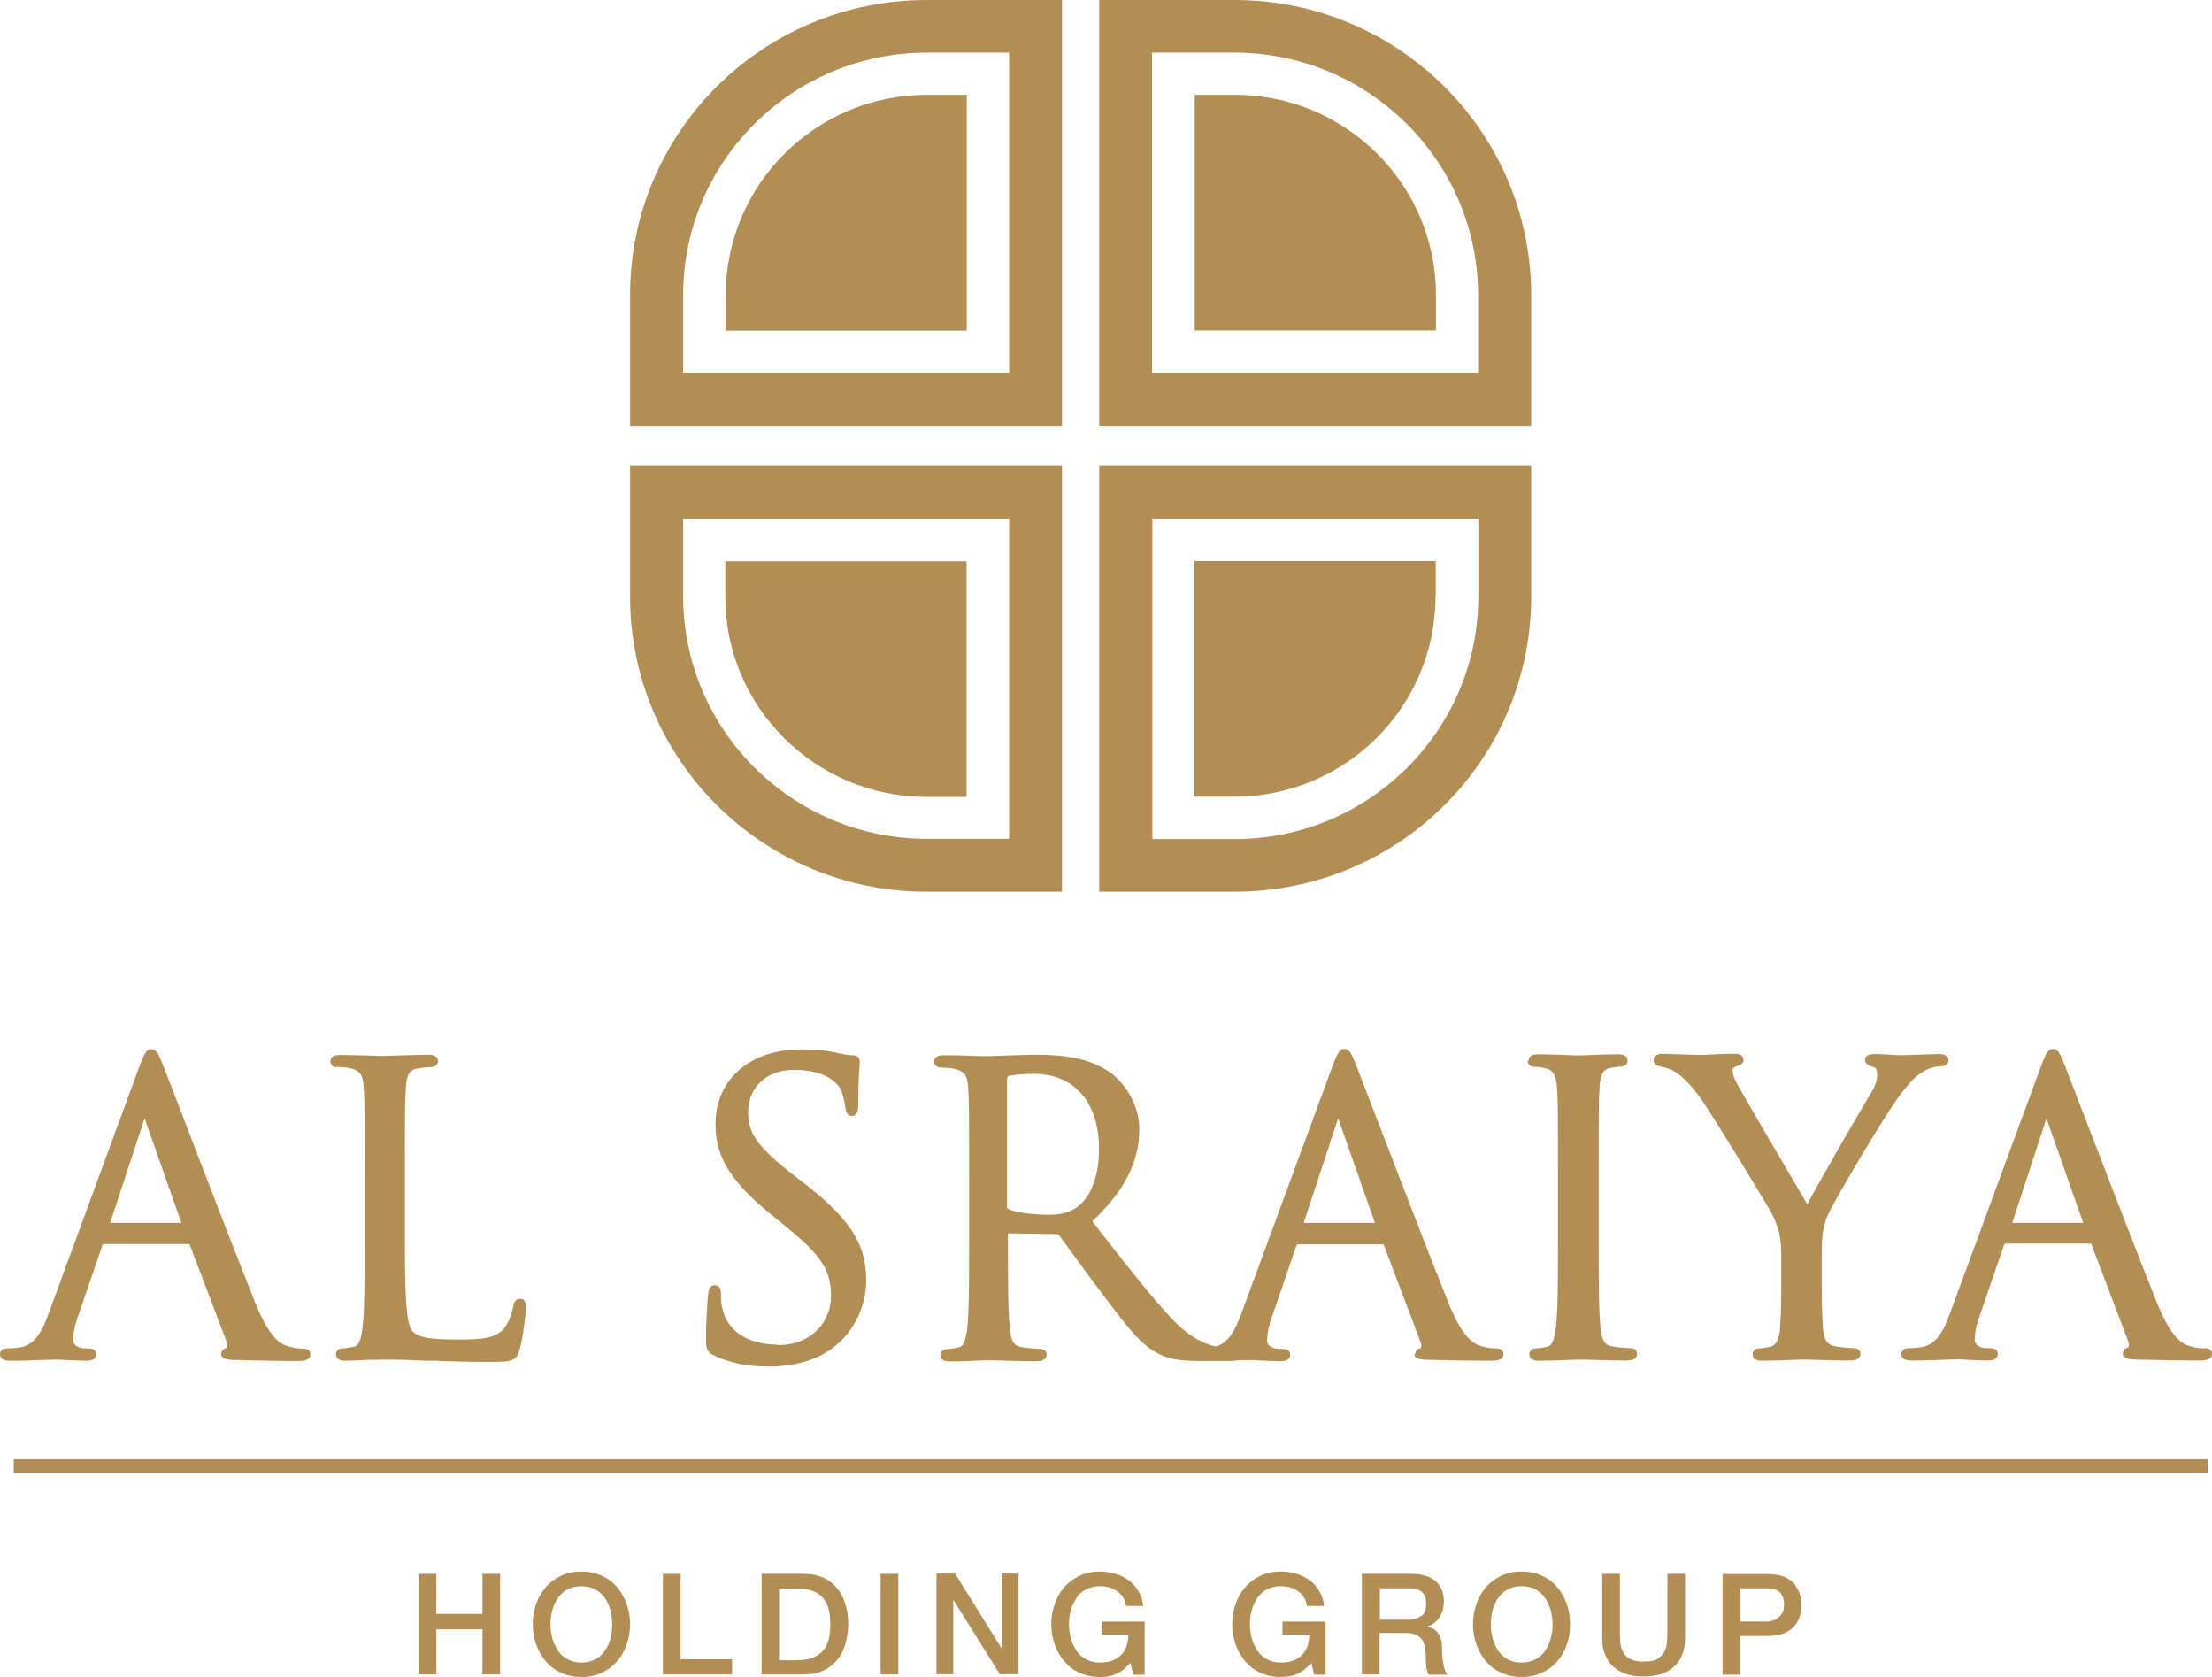 <?xml version="1.0" encoding="UTF-8"?>
<svg id="Layer_1" data-name="Layer 1" xmlns="http://www.w3.org/2000/svg" viewBox="0 0 95 72.01">
  <defs>
    <style>
      .cls-1 {
        fill: #b28e55;
      }

      .cls-2 {
        fill: none;
      }
    </style>
  </defs>
  <rect class="cls-2" width="95" height="72"/>
  <g id="Layer_1-2" data-name="Layer 1">
    <g>
      <path id="Vector" class="cls-1" d="M20.72,69.3h-1.98v-1.72h-.76v4.32h.76v-1.94h1.98v1.94h.76v-4.32h-.76v1.72Z"/>
      <path id="Vector_2" data-name="Vector 2" class="cls-1" d="M26.22,70.35c-.05.2-.13.37-.24.53-.1.16-.24.28-.41.37-.17.09-.37.14-.6.14s-.43-.05-.6-.14c-.17-.09-.3-.22-.41-.37-.1-.16-.18-.33-.24-.53-.05-.2-.08-.4-.08-.6s.02-.4.08-.6c.05-.2.13-.37.24-.53.1-.16.24-.28.41-.37.17-.09.37-.14.6-.14s.43.05.6.14c.17.09.3.22.41.37.1.16.18.33.24.53.05.2.07.4.07.6s-.02.41-.07.6ZM26.5,68.15c-.18-.21-.39-.37-.66-.49-.25-.12-.55-.18-.87-.18s-.61.06-.87.18c-.26.12-.47.28-.66.49-.18.21-.32.45-.41.72-.1.28-.15.57-.15.87s.05.6.15.88c.1.27.23.51.41.72.18.21.39.37.66.49.26.12.55.18.87.18s.61-.06.87-.18c.26-.12.47-.28.66-.49.18-.21.32-.45.41-.72.1-.28.15-.57.15-.88s-.05-.6-.15-.87c-.1-.27-.23-.51-.41-.72Z"/>
      <path id="Vector_3" data-name="Vector 3" class="cls-1" d="M29.23,67.58h-.76v4.32h2.97v-.65h-2.21v-3.67Z"/>
      <path id="Vector_4" data-name="Vector 4" class="cls-1" d="M35.6,70.35c-.04.19-.11.35-.22.49-.11.14-.26.25-.44.33-.19.08-.43.12-.73.12h-.75v-3.08h.75c.3,0,.54.04.73.12.19.08.33.19.44.33.11.14.18.3.22.49.04.19.06.39.06.61s-.02.42-.06.61M35.96,68.21c-.15-.19-.35-.35-.59-.46-.24-.11-.53-.17-.86-.17h-1.8v4.32h1.8c.33,0,.62-.05.86-.17.24-.11.44-.27.59-.46.16-.19.27-.42.35-.69.07-.26.12-.54.12-.84s-.04-.58-.12-.84c-.07-.26-.19-.49-.35-.69Z"/>
      <path id="Vector_5" data-name="Vector 5" class="cls-1" d="M38.58,67.58h-.76v4.32h.76v-4.32Z"/>
      <path id="Vector_6" data-name="Vector 6" class="cls-1" d="M43.01,70.76h-.01l-1.98-3.19h-.8v4.32h.72v-3.17h.02l1.98,3.17h.8v-4.32h-.72v3.19Z"/>
      <g id="Group">
        <path id="Vector_7" data-name="Vector 7" class="cls-1" d="M47.31,70.2h1.15c0,.18-.03.34-.08.49-.05.15-.13.28-.24.38-.1.1-.23.18-.38.24-.15.05-.32.08-.52.08-.23,0-.43-.05-.6-.14-.17-.09-.3-.22-.41-.37-.1-.16-.18-.33-.24-.53-.05-.2-.08-.4-.08-.6s.02-.41.08-.6c.05-.2.13-.37.24-.53.1-.16.24-.28.41-.37.17-.09.37-.14.6-.14.14,0,.27.02.39.05.13.04.24.09.34.16.1.07.19.16.26.27.07.11.11.23.13.37h.74c-.03-.24-.1-.46-.21-.64-.11-.19-.25-.34-.41-.46-.17-.12-.36-.22-.57-.28-.21-.06-.44-.1-.67-.1-.33,0-.62.06-.87.18s-.47.28-.66.49c-.18.21-.32.45-.41.72-.1.27-.15.56-.15.87s.05.6.15.88c.1.27.23.51.41.72.18.21.39.37.66.49.26.12.55.18.87.18.26,0,.5-.04.7-.13.21-.09.41-.25.61-.48l.12.51h.49v-2.28h-1.85v.57h0Z"/>
        <path id="Vector_8" data-name="Vector 8" class="cls-1" d="M55.08,70.2h1.15c0,.18-.03.34-.08.49-.05.15-.13.28-.24.38-.1.1-.23.18-.38.24-.15.05-.32.08-.52.08-.23,0-.43-.05-.6-.14-.17-.09-.3-.22-.41-.37-.1-.16-.18-.33-.24-.53-.05-.2-.08-.4-.08-.6s.02-.41.08-.6c.05-.2.13-.37.24-.53.1-.16.24-.28.41-.37.17-.09.37-.14.6-.14.14,0,.27.02.39.05.13.04.24.09.34.16.1.07.19.16.26.27.07.11.11.23.13.37h.74c-.03-.24-.1-.46-.21-.64-.11-.19-.25-.34-.41-.46-.17-.12-.36-.22-.57-.28-.21-.06-.44-.1-.67-.1-.33,0-.61.06-.87.18s-.47.28-.66.49c-.18.21-.32.45-.41.72-.1.27-.15.56-.15.87s.05.6.15.88c.1.27.23.51.41.72.18.21.39.37.66.49.26.12.55.18.87.18.26,0,.5-.04.7-.13.21-.09.41-.25.61-.48l.12.51h.49v-2.28h-1.85v.57h0Z"/>
        <path id="Vector_9" data-name="Vector 9" class="cls-1" d="M61.05,69.37c-.13.11-.31.18-.55.18h-1.24v-1.35h1.24c.1,0,.19,0,.28.02.09.02.17.05.24.1.07.05.13.11.17.21.04.08.06.2.06.34,0,.23-.06.4-.19.52M61.93,70.76c0-.17-.02-.31-.06-.42-.04-.11-.1-.21-.16-.28-.07-.07-.13-.12-.21-.15-.07-.03-.15-.05-.21-.06h0s.1-.05.18-.08.16-.1.24-.18c.08-.08.15-.19.21-.33.06-.13.09-.31.09-.51,0-.37-.12-.65-.36-.86-.24-.21-.6-.31-1.08-.31h-2.08v4.32h.76v-1.78h1.12c.18,0,.32.02.43.07.11.04.2.11.27.21.07.1.11.21.13.36.02.14.04.31.04.51,0,.1,0,.21.02.33.02.11.04.22.1.31h.81c-.08-.09-.14-.24-.18-.45-.04-.21-.06-.44-.06-.69Z"/>
        <path id="Vector_10" data-name="Vector 10" class="cls-1" d="M66.6,70.35c-.05.2-.13.37-.24.53-.1.16-.24.28-.41.37-.17.09-.37.14-.6.14s-.43-.05-.6-.14c-.17-.09-.3-.22-.41-.37-.1-.16-.18-.33-.24-.53-.05-.2-.07-.4-.07-.6s.02-.4.07-.6c.05-.2.13-.37.24-.53.11-.16.24-.28.41-.37.17-.09.37-.14.6-.14s.43.05.6.14.3.22.41.37c.1.16.18.33.24.53.05.2.08.4.08.6s-.02.41-.08.6ZM66.88,68.15c-.18-.21-.39-.37-.66-.49-.25-.12-.55-.18-.87-.18s-.61.06-.87.18-.47.28-.66.49c-.18.21-.32.45-.41.72-.1.28-.15.57-.15.87s.05.6.15.88c.1.27.23.51.41.72.18.21.39.37.66.49.26.12.55.18.87.18s.61-.06.87-.18c.26-.12.47-.28.66-.49.18-.21.32-.45.41-.72.1-.28.14-.57.14-.88s-.05-.6-.14-.87c-.1-.27-.23-.51-.41-.72Z"/>
        <path id="Vector_11" data-name="Vector 11" class="cls-1" d="M71.61,70.1c0,.14,0,.3-.02.44-.01.15-.05.28-.12.4-.07.12-.17.22-.3.3-.13.08-.33.11-.58.11s-.44-.04-.58-.11c-.14-.08-.24-.18-.3-.3-.07-.12-.11-.25-.12-.4-.01-.15-.02-.3-.02-.44v-2.52h-.76v2.76c0,.28.04.52.13.72.08.21.21.38.36.52.16.14.35.24.56.31.22.07.46.1.73.1s.51-.04.73-.1c.22-.07.41-.18.56-.31.16-.14.28-.31.36-.52.09-.21.13-.45.13-.72v-2.76h-.76v2.52h0Z"/>
        <path id="Vector_12" data-name="Vector 12" class="cls-1" d="M76.55,69.25c-.05.09-.11.16-.18.22-.07.05-.16.1-.24.12-.09.02-.18.04-.26.04h-1.12v-1.43h1.12c.1,0,.19.01.29.03.09.02.17.06.24.11.07.05.12.13.16.22.04.09.06.21.06.35s-.02.25-.07.34ZM77.1,68.05c-.1-.13-.25-.24-.45-.33-.19-.09-.44-.13-.75-.13h-1.92v4.32h.76v-1.66h1.15c.31,0,.56-.04.75-.13.19-.08.35-.2.45-.33.1-.13.18-.28.22-.43.04-.16.06-.3.06-.43s-.02-.28-.06-.43c-.04-.16-.11-.3-.22-.43"/>
        <path id="Vector_13" data-name="Vector 13" class="cls-1" d="M4.73,52.51l1.48-4.49,1.58,4.49h-3.06ZM2.4,58.38c.07,0,.24,0,.43.02.29.01.66.03.9.03.35,0,.4-.17.4-.28,0-.06-.02-.25-.32-.25h-.17c-.19,0-.5-.1-.5-.35,0-.29.08-.69.23-1.09l1.03-3s.02-.04.04-.04h3.7l1.59,4.19c.04.1.04.18.02.24-.01.02-.02.03-.02.03-.21.05-.23.2-.23.26,0,.23.25.24.57.26h.08c.76.02,1.72.04,2.69.04.4,0,.49-.15.49-.28,0-.09-.04-.25-.32-.25-.16,0-.4-.02-.64-.1-.36-.1-.8-.4-1.38-1.8-.74-1.84-2.32-5.93-3.25-8.37-.38-.98-.66-1.7-.73-1.88-.2-.51-.3-.71-.51-.71s-.31.19-.52.76l-3.88,10.56c-.32.89-.64,1.42-1.32,1.5-.13.02-.37.03-.48.03-.18,0-.3.1-.3.25,0,.28.34.28.47.28.55,0,1.15-.02,1.55-.04.19,0,.33-.01.39-.01"/>
        <path id="Vector_14" data-name="Vector 14" class="cls-1" d="M14.45,45.81c.15,0,.42.02.55.05.46.1.59.27.62.84.04.54.04,1.01.04,3.66v2.99c0,1.59,0,2.97-.09,3.67-.07.5-.15.77-.38.81-.18.04-.36.07-.48.07-.19,0-.28.13-.28.25,0,.28.32.28.42.28.26,0,.64-.02.98-.04.24,0,.46,0,.58-.01h.12c.46,0,.98.01,1.74.05h.5c.61.03,1.38.05,2.34.05s1.07-.07,1.22-.57c.14-.51.26-1.55.26-1.74,0-.14,0-.4-.25-.4s-.29.26-.3.34c-.05.33-.22.72-.41.95-.35.42-1.01.46-1.96.46-1.34,0-1.72-.12-1.95-.35-.28-.28-.33-1.55-.33-3.79v-3.02c0-2.65,0-3.13.04-3.66.03-.58.16-.77.55-.83.19-.03.42-.05.54-.05.16,0,.29-.11.29-.25,0-.28-.32-.28-.42-.28-.36,0-1.09.02-1.53.04-.17,0-.29.01-.32.01s-.1,0-.22,0c-.36-.01-1.13-.04-1.71-.04-.1,0-.42,0-.42.28,0,.14.12.25.29.25"/>
        <path id="Vector_15" data-name="Vector 15" class="cls-1" d="M33.4,57.74c-.62,0-2.09-.16-2.39-1.62-.05-.22-.05-.45-.05-.6,0-.09,0-.33-.27-.33-.24,0-.27.28-.28.41l-.02.21c-.02.34-.07.92-.07,1.61,0,.46.01.62.34.78.66.32,1.43.48,2.36.48,1.04,0,1.97-.25,2.66-.74,1.12-.79,1.52-2.03,1.52-2.94,0-1.33-.42-2.44-2.56-4.11l-.48-.37c-1.6-1.24-2.03-1.83-2.03-2.75,0-1.09.79-1.83,1.96-1.83,1.4,0,1.88.58,2.01.83.09.16.19.6.21.8.02.12.04.35.28.35.27,0,.27-.36.27-.54,0-.91.04-1.44.06-1.67,0-.07,0-.11,0-.13,0-.17-.11-.27-.32-.27-.12,0-.24-.01-.56-.08-.5-.12-1.01-.17-1.63-.17-2.2,0-3.68,1.29-3.68,3.2,0,1.16.39,2.26,2.28,3.8l.77.63c1.51,1.23,1.91,1.87,1.91,2.95s-.79,2.12-2.3,2.12"/>
        <path id="Vector_16" data-name="Vector 16" class="cls-1" d="M43.26,46.28s.02-.06.03-.07c.16-.05.61-.1,1.1-.1,1.76,0,2.81,1.22,2.81,3.25,0,1.15-.36,2.08-.98,2.5-.39.27-.87.3-1.2.3-.8,0-1.52-.13-1.72-.25-.04-.02-.05-.05-.05-.08v-5.56h0ZM59.05,52.51h-3.06l1.48-4.49,1.58,4.49ZM60.74,58.13c0,.23.25.24.57.26h.08c.76.02,1.72.04,2.69.04.4,0,.49-.15.49-.28,0-.09-.04-.25-.32-.25-.16,0-.4-.02-.64-.1-.36-.1-.8-.4-1.38-1.8-.74-1.83-2.31-5.92-3.25-8.35-.38-.99-.66-1.71-.73-1.9-.2-.51-.3-.71-.51-.71s-.31.19-.52.76l-3.89,10.56c-.29.79-.57,1.3-1.11,1.46-.44-.1-1.07-.34-1.85-1.15-.87-.92-1.88-2.2-3.04-3.69l-.42-.54c1.38-1.29,2.02-2.55,2.02-3.95,0-1.22-.78-2.1-1.24-2.43-.96-.68-2.16-.77-3.21-.77-.33,0-.97.02-1.44.04-.28,0-.5.02-.57.02-.02,0-.1,0-.22,0-.36-.01-1.13-.04-1.71-.04-.1,0-.42,0-.42.28,0,.14.12.25.29.25.15,0,.42.02.55.05.46.1.59.27.62.84.04.54.04,1.01.04,3.66v2.99c0,1.59,0,2.97-.08,3.67-.07.5-.15.77-.38.81-.18.04-.36.07-.48.07-.19,0-.29.13-.29.25,0,.28.32.28.42.28.44,0,1.26-.04,1.54-.05h.27c.38.01,1.18.04,1.91.04.38,0,.42-.2.42-.28,0-.12-.09-.25-.29-.25-.14,0-.51-.03-.75-.07-.39-.05-.49-.3-.54-.81-.08-.71-.08-2.08-.08-3.68v-.4l2.08.03s.07,0,.11.05c.15.19.37.5.64.87.36.49.81,1.11,1.22,1.65l.22.29c.86,1.13,1.43,1.88,2.14,2.25.48.26.94.34,1.9.34h1.21c.11,0,.24,0,.35-.03h.13c.19,0,.33-.01.39-.01.07,0,.24,0,.43.02.29.01.66.03.9.03.35,0,.4-.18.4-.28,0-.06-.02-.25-.32-.25h-.17c-.19,0-.5-.1-.5-.35,0-.29.08-.69.23-1.09l1.03-3s.03-.05.04-.05h3.7l1.59,4.19c.04.1.04.18.02.24-.01.02-.02.03-.02.03-.21.05-.23.2-.23.26"/>
        <path id="Vector_17" data-name="Vector 17" class="cls-1" d="M65.61,45.56c0,.14.12.25.29.25.1,0,.31.01.5.07.22.05.43.19.47.82.04.54.04,1.01.04,3.66v2.99c0,1.59,0,2.97-.09,3.67-.07.5-.15.77-.38.81-.18.04-.36.07-.48.07-.19,0-.28.13-.28.25,0,.28.32.28.42.28.36,0,1.01-.02,1.4-.04.15,0,.26-.01.28-.01s.09,0,.2,0c.38.01,1.18.04,1.91.04.38,0,.42-.2.42-.28,0-.12-.08-.25-.28-.25-.15,0-.51-.03-.75-.07-.39-.05-.49-.3-.54-.81-.08-.71-.08-2.08-.08-3.68v-2.99c0-2.65,0-3.13.04-3.66.03-.57.15-.77.51-.83.2-.03.3-.05.4-.05.16,0,.29-.1.29-.25,0-.28-.32-.28-.42-.28-.37,0-1.01.02-1.4.04-.15,0-.25.01-.28.01s-.12,0-.27-.01c-.37-.01-1.05-.04-1.46-.04-.1,0-.42,0-.42.28"/>
        <path id="Vector_18" data-name="Vector 18" class="cls-1" d="M71.34,45.81c.12,0,.41.09.66.25.33.22.75.68,1.12,1.22.61.9,2.88,4.62,3,4.88.22.48.38.83.38,1.72v1.46c0,.27,0,.98-.05,1.69-.02.33-.12.74-.42.8-.18.04-.36.07-.48.07-.19,0-.28.13-.28.25,0,.28.32.28.42.28.36,0,1.01-.02,1.4-.04.15,0,.26-.01.28-.01s.09,0,.2,0c.38.01,1.18.04,1.91.04.38,0,.42-.2.42-.28,0-.12-.08-.25-.28-.25-.15,0-.51-.03-.75-.07-.38-.05-.54-.28-.58-.8-.05-.71-.05-1.42-.05-1.69v-1.46c0-.54,0-1.06.24-1.65.3-.7,2.67-4.68,3.25-5.37.36-.44.54-.64.87-.84.24-.15.53-.22.71-.22.26,0,.37-.14.37-.28,0-.11-.1-.25-.37-.25-.21,0-.79.02-1.21.04-.23,0-.41.01-.45.01-.05,0-.15,0-.27-.01-.24-.01-.56-.04-.86-.04-.35,0-.42.13-.42.25,0,.19.18.25.36.31.05.01.16.04.16.33,0,.24-.09.51-.27.79-.3.49-2.16,3.68-2.73,4.77-.62-1.04-2.77-4.71-3-5.14-.12-.23-.21-.42-.21-.6,0-.02,0-.11.13-.17.04-.02.07-.03.1-.04.11-.04.24-.1.24-.24,0-.12-.07-.27-.37-.27-.47,0-.93.02-1.21.04-.11,0-.19.01-.22.01s-.19,0-.41-.01c-.43-.01-1.07-.04-1.28-.04-.35,0-.37.22-.37.27,0,.16.13.27.32.27"/>
        <path id="Vector_19" data-name="Vector 19" class="cls-1" d="M89.48,52.51h-3.06l1.47-4.49,1.58,4.49h0ZM94.68,57.9c-.16,0-.4-.02-.64-.1-.36-.1-.8-.4-1.38-1.8-.74-1.83-2.31-5.92-3.25-8.35-.38-.99-.66-1.71-.73-1.9-.2-.51-.3-.71-.51-.71s-.31.2-.52.76l-3.89,10.56c-.32.89-.64,1.42-1.32,1.5-.13.02-.37.03-.48.03-.18,0-.3.1-.3.25,0,.28.34.28.47.28.55,0,1.15-.02,1.55-.04.19,0,.33-.01.39-.01.07,0,.24,0,.43.02.29.01.66.03.9.03.35,0,.4-.18.4-.28,0-.06-.02-.25-.32-.25h-.17c-.19,0-.5-.1-.5-.35,0-.29.08-.69.23-1.09l1.03-3s.03-.05.04-.05h3.7l1.59,4.19c.04.1.04.18.02.24-.01.02-.02.03-.02.03-.21.05-.23.2-.23.26,0,.23.25.24.57.26h.08c.76.02,1.72.04,2.69.04.4,0,.49-.15.49-.28,0-.09-.04-.25-.32-.25"/>
      </g>
      <path id="Vector_20" data-name="Vector 20" class="cls-1" d="M94.82,62.66H.59v.58h94.22v-.58Z"/>
      <g id="Group_2" data-name="Group 2">
        <path id="Vector_21" data-name="Vector 21" class="cls-1" d="M61.66,25.62v-1.53h-10.36v10.12h1.71c4.77,0,8.64-3.86,8.64-8.59Z"/>
        <path id="Vector_22" data-name="Vector 22" class="cls-1" d="M31.16,12.67v1.53h10.36V4.07h-1.71c-4.77,0-8.64,3.86-8.64,8.59Z"/>
        <path id="Vector_23" data-name="Vector 23" class="cls-1" d="M39.8,34.22h1.71v-10.12h-10.36v1.53c0,4.74,3.88,8.59,8.64,8.59"/>
        <path id="Vector_24" data-name="Vector 24" class="cls-1" d="M53.02,4.07h-1.71v10.12h10.36v-1.53c0-4.74-3.88-8.59-8.64-8.59"/>
        <path id="Vector_25" data-name="Vector 25" class="cls-1" d="M43.34,16.01h-14v-3.34c0-5.74,4.69-10.41,10.47-10.41h3.53v13.74ZM45.61,0h-5.81c-7.04,0-12.74,5.67-12.74,12.67v5.61h18.55V0h0Z"/>
        <path id="Vector_26" data-name="Vector 26" class="cls-1" d="M63.48,16.01h-14V2.26h3.53c5.77,0,10.47,4.67,10.47,10.41v3.34h0ZM65.76,12.67c0-7-5.71-12.67-12.74-12.67h-5.81v18.28h18.55v-5.61Z"/>
        <path id="Vector_27" data-name="Vector 27" class="cls-1" d="M29.34,22.28h14v13.74h-3.53c-5.77,0-10.47-4.67-10.47-10.41v-3.34ZM39.8,38.29h5.81v-18.28h-18.55v5.61c0,7,5.71,12.67,12.74,12.67Z"/>
        <path id="Vector_28" data-name="Vector 28" class="cls-1" d="M49.49,22.28h14v3.34c0,5.74-4.69,10.41-10.47,10.41h-3.53v-13.74h0ZM65.76,25.62v-5.61h-18.55v18.28h5.81c7.04,0,12.74-5.67,12.74-12.67Z"/>
      </g>
    </g>
  </g>
</svg>